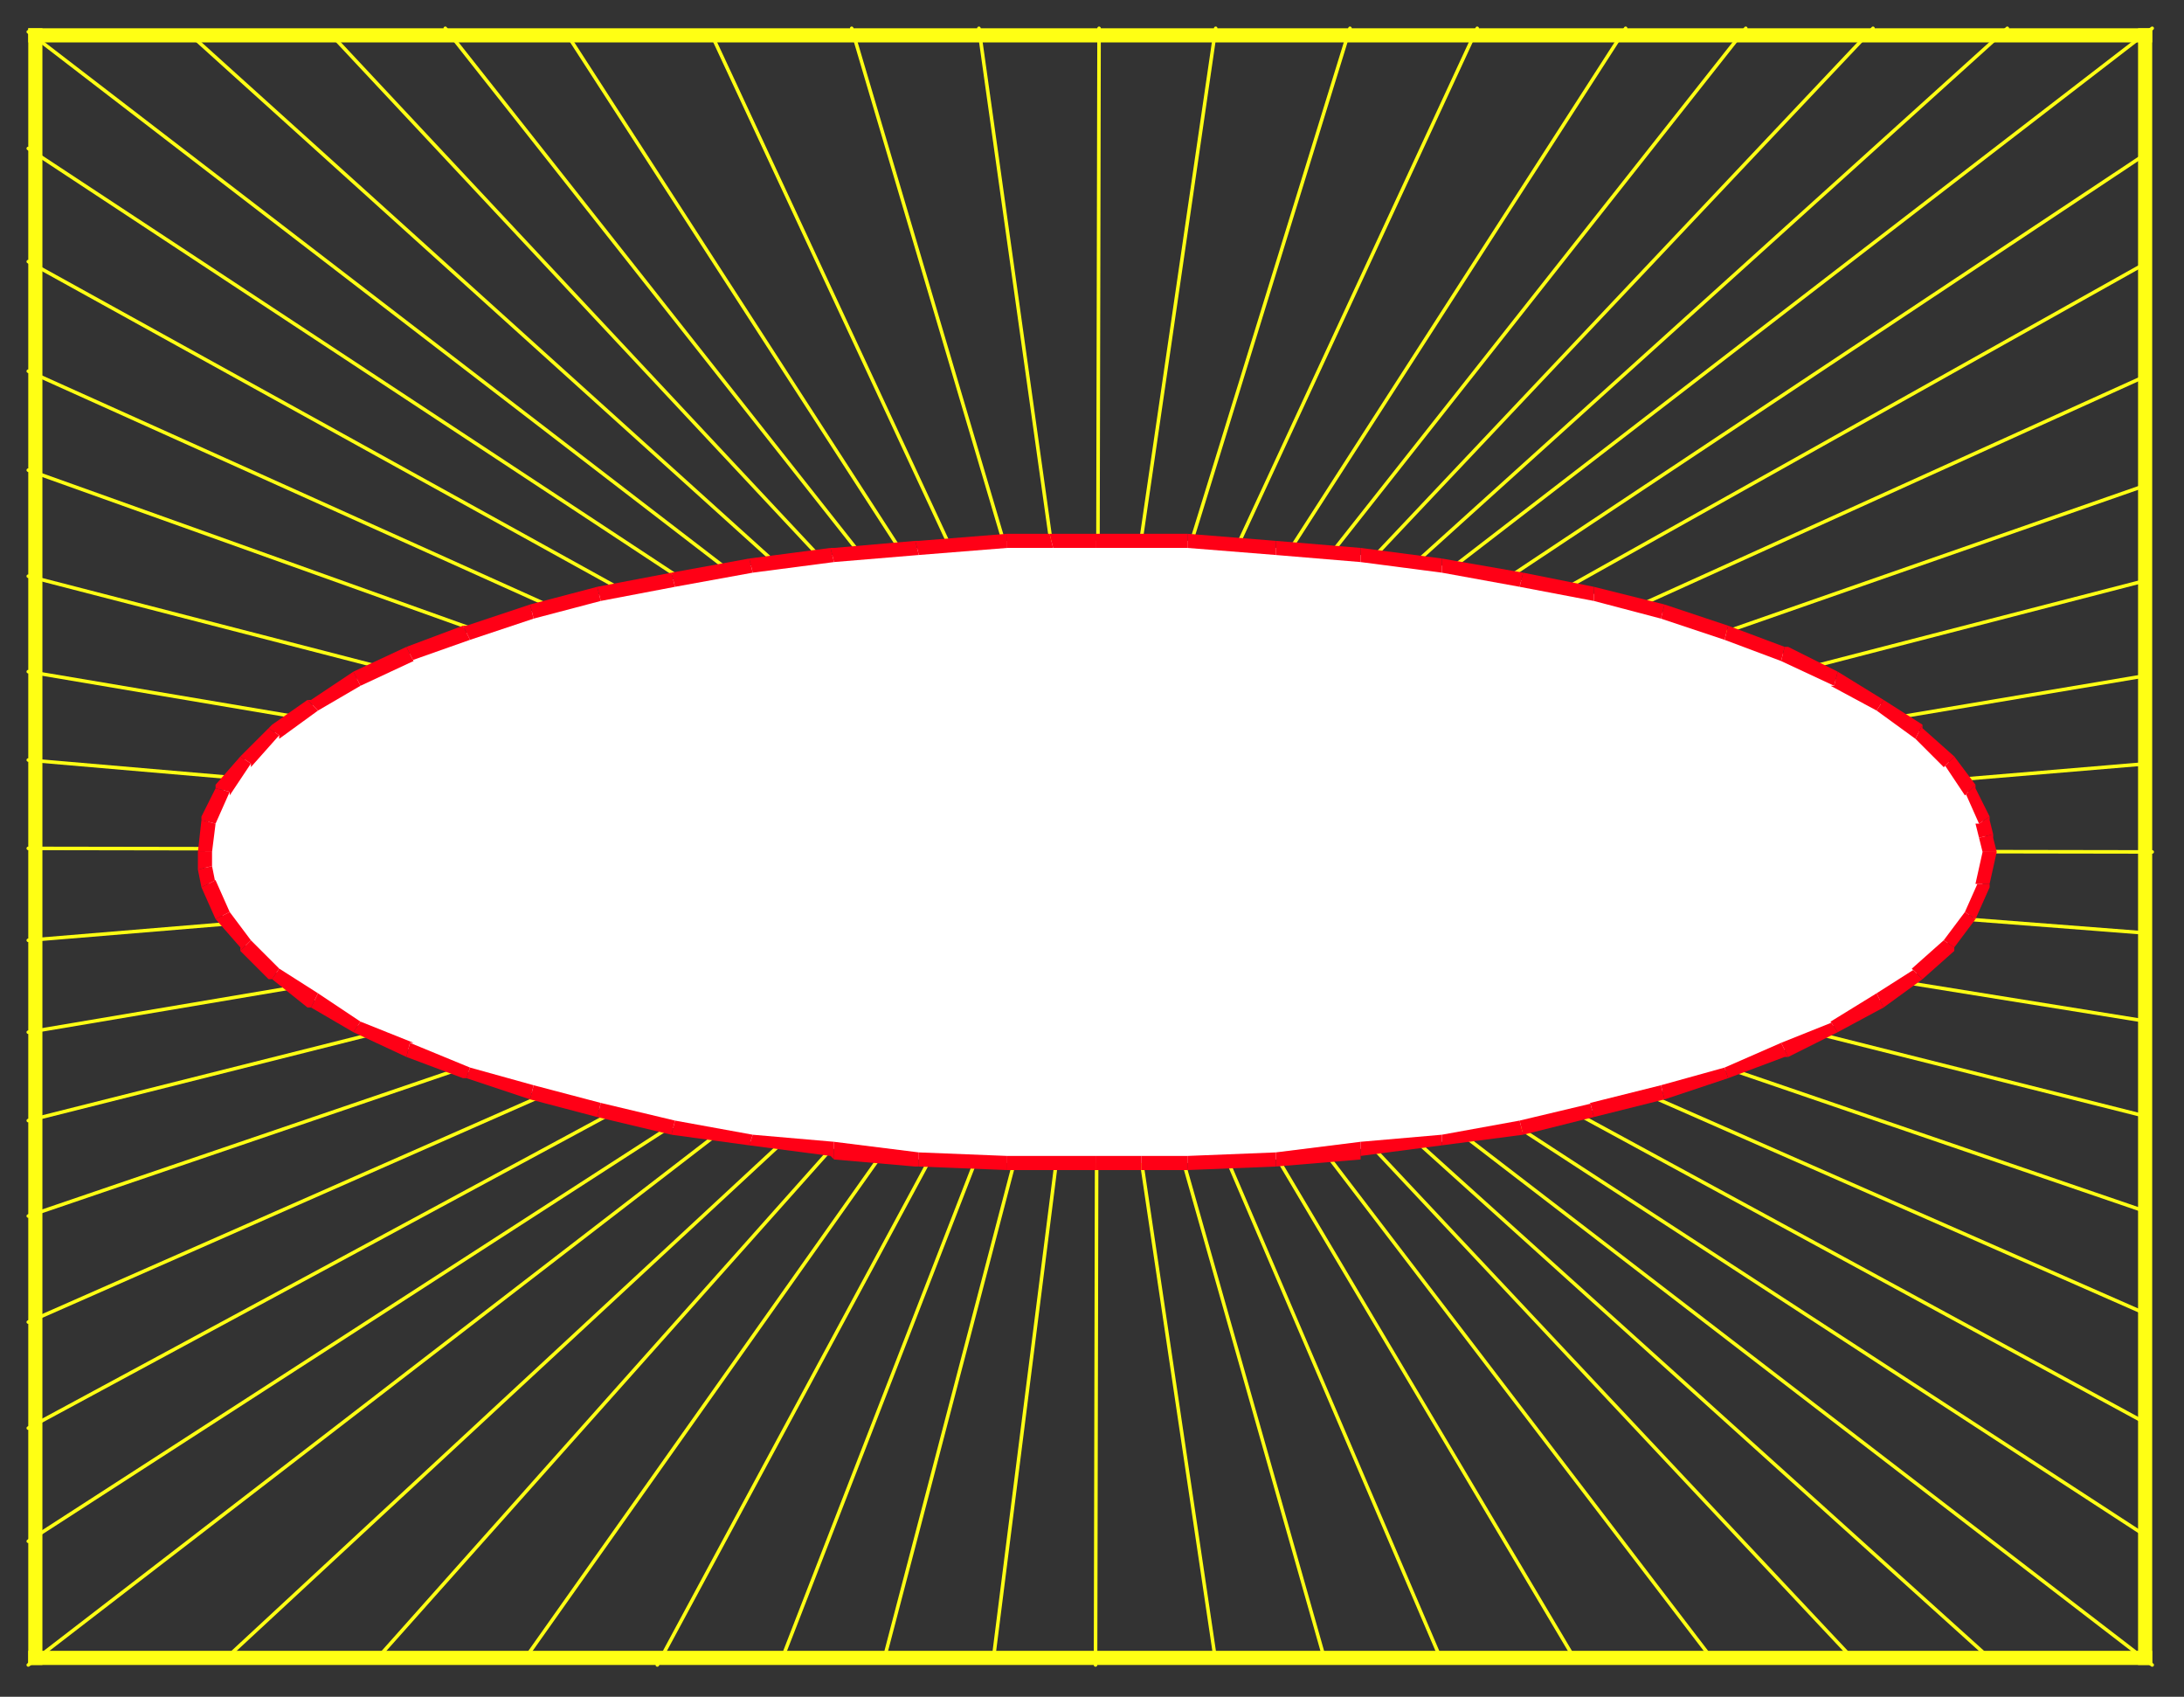 <?xml version="1.0" encoding="UTF-8" standalone="no"?>
<svg
   xmlns:dc="http://purl.org/dc/elements/1.1/"
   xmlns:cc="http://creativecommons.org/ns#"
   xmlns:rdf="http://www.w3.org/1999/02/22-rdf-syntax-ns#"
   xmlns:svg="http://www.w3.org/2000/svg"
   xmlns="http://www.w3.org/2000/svg"
   xmlns:sodipodi="http://sodipodi.sourceforge.net/DTD/sodipodi-0.dtd"
   xmlns:inkscape="http://www.inkscape.org/namespaces/inkscape"
   version="1.0"
   width="163.512mm"
   height="127mm"
   id="svg215"
   sodipodi:docname="BCKLC002.WMF">
  <rect width="100%" height="100%" fill="#333333" stroke="none"/>
  <sodipodi:namedview
     pagecolor="#ffffff"
     bordercolor="#666666"
     borderopacity="1"
     objecttolerance="10"
     gridtolerance="10"
     guidetolerance="10"
     inkscape:pageopacity="0"
     inkscape:pageshadow="2"
     inkscape:window-width="640"
     inkscape:window-height="480"
     id="namedview217" />
  <defs
     id="defs3">
    <pattern
       id="WMFhbasepattern"
       patternUnits="userSpaceOnUse"
       width="6"
       height="6"
       x="0"
       y="0" />
  </defs>
  <path
     style="fill:#ffff14;fill-rule:evenodd;fill-opacity:1;stroke:none;"
     d="  M 8,469   L 8,471   L 609,471   L 609,467   L 8,467   L 8,469  z "
     id="path5" />
  <path
     style="fill:#ffff14;fill-rule:evenodd;fill-opacity:1;stroke:none;"
     d="  M 10,8   L 8,8   L 8,471   L 12,471   L 12,8   L 10,8  z "
     id="path7" />
  <path
     style="fill:#ffff14;fill-rule:evenodd;fill-opacity:1;stroke:none;"
     d="  M 609,10   L 609,8   L 8,8   L 8,12   L 609,12   L 609,10  z "
     id="path9" />
  <path
     style="fill:#ffff14;fill-rule:evenodd;fill-opacity:1;stroke:none;"
     d="  M 607,471   L 609,471   L 609,8   L 605,8   L 605,471   L 607,471  z "
     id="path11" />
  <path
     style="fill:none;stroke:#ffff14;stroke-width:1px;stroke-linecap:round;stroke-linejoin:round;stroke-miterlimit:4;stroke-dasharray:none;stroke-opacity:1;"
     d="  M 8,9   L 609,471  "
     id="path13" />
  <path
     style="fill:none;stroke:#ffff14;stroke-width:1px;stroke-linecap:round;stroke-linejoin:round;stroke-miterlimit:4;stroke-dasharray:none;stroke-opacity:1;"
     d="  M 609,8   L 8,471  "
     id="path15" />
  <path
     style="fill:none;stroke:#ffff14;stroke-width:1px;stroke-linecap:round;stroke-linejoin:round;stroke-miterlimit:4;stroke-dasharray:none;stroke-opacity:1;"
     d="  M 8,240   L 609,241  "
     id="path17" />
  <path
     style="fill:none;stroke:#ffff14;stroke-width:1px;stroke-linecap:round;stroke-linejoin:round;stroke-miterlimit:4;stroke-dasharray:none;stroke-opacity:1;"
     d="  M 311,8   L 310,471  "
     id="path19" />
  <path
     style="fill:none;stroke:#ffff14;stroke-width:1px;stroke-linecap:round;stroke-linejoin:round;stroke-miterlimit:4;stroke-dasharray:none;stroke-opacity:1;"
     d="  M 160,9   L 310,241   L 460,8  "
     id="path21" />
  <path
     style="fill:none;stroke:#ffff14;stroke-width:1px;stroke-linecap:round;stroke-linejoin:round;stroke-miterlimit:4;stroke-dasharray:none;stroke-opacity:1;"
     d="  M 446,470   L 310,241   L 186,471  "
     id="path23" />
  <path
     style="fill:none;stroke:#ffff14;stroke-width:1px;stroke-linecap:round;stroke-linejoin:round;stroke-miterlimit:4;stroke-dasharray:none;stroke-opacity:1;"
     d="  M 608,343   L 310,241   L 608,137  "
     id="path25" />
  <path
     style="fill:none;stroke:#ffff14;stroke-width:1px;stroke-linecap:round;stroke-linejoin:round;stroke-miterlimit:4;stroke-dasharray:none;stroke-opacity:1;"
     d="  M 8,344   L 310,241   L 8,133  "
     id="path27" />
  <path
     style="fill:none;stroke:#ffff14;stroke-width:1px;stroke-linecap:round;stroke-linejoin:round;stroke-miterlimit:4;stroke-dasharray:none;stroke-opacity:1;"
     d="  M 8,190   L 310,241   L 608,74  "
     id="path29" />
  <path
     style="fill:none;stroke:#ffff14;stroke-width:1px;stroke-linecap:round;stroke-linejoin:round;stroke-miterlimit:4;stroke-dasharray:none;stroke-opacity:1;"
     d="  M 608,191   L 310,241   L 608,289  "
     id="path31" />
  <path
     style="fill:none;stroke:#ffff14;stroke-width:1px;stroke-linecap:round;stroke-linejoin:round;stroke-miterlimit:4;stroke-dasharray:none;stroke-opacity:1;"
     d="  M 608,403   L 310,241   L 106,470  "
     id="path33" />
  <path
     style="fill:none;stroke:#ffff14;stroke-width:1px;stroke-linecap:round;stroke-linejoin:round;stroke-miterlimit:4;stroke-dasharray:none;stroke-opacity:1;"
     d="  M 8,404   L 310,241   L 8,292  "
     id="path35" />
  <path
     style="fill:none;stroke:#ffff14;stroke-width:1px;stroke-linecap:round;stroke-linejoin:round;stroke-miterlimit:4;stroke-dasharray:none;stroke-opacity:1;"
     d="  M 241,8   L 310,241   L 382,8  "
     id="path37" />
  <path
     style="fill:none;stroke:#ffff14;stroke-width:1px;stroke-linecap:round;stroke-linejoin:round;stroke-miterlimit:4;stroke-dasharray:none;stroke-opacity:1;"
     d="  M 530,8   L 310,241   L 93,9  "
     id="path39" />
  <path
     style="fill:none;stroke:#ffff14;stroke-width:1px;stroke-linecap:round;stroke-linejoin:round;stroke-miterlimit:4;stroke-dasharray:none;stroke-opacity:1;"
     d="  M 8,74   L 310,241   L 375,470  "
     id="path41" />
  <path
     style="fill:none;stroke:#ffff14;stroke-width:1px;stroke-linecap:round;stroke-linejoin:round;stroke-miterlimit:4;stroke-dasharray:none;stroke-opacity:1;"
     d="  M 250,470   L 310,241   L 525,470  "
     id="path43" />
  <path
     style="fill:none;stroke:#ffff14;stroke-width:1px;stroke-linecap:round;stroke-linejoin:round;stroke-miterlimit:4;stroke-dasharray:none;stroke-opacity:1;"
     d="  M 344,8   L 310,241   L 418,8  "
     id="path45" />
  <path
     style="fill:none;stroke:#ffff14;stroke-width:1px;stroke-linecap:round;stroke-linejoin:round;stroke-miterlimit:4;stroke-dasharray:none;stroke-opacity:1;"
     d="  M 494,8   L 310,241   L 568,8  "
     id="path47" />
  <path
     style="fill:none;stroke:#ffff14;stroke-width:1px;stroke-linecap:round;stroke-linejoin:round;stroke-miterlimit:4;stroke-dasharray:none;stroke-opacity:1;"
     d="  M 608,43   L 310,241   L 608,106  "
     id="path49" />
  <path
     style="fill:none;stroke:#ffff14;stroke-width:1px;stroke-linecap:round;stroke-linejoin:round;stroke-miterlimit:4;stroke-dasharray:none;stroke-opacity:1;"
     d="  M 608,164   L 310,241   L 608,216  "
     id="path51" />
  <path
     style="fill:none;stroke:#ffff14;stroke-width:1px;stroke-linecap:round;stroke-linejoin:round;stroke-miterlimit:4;stroke-dasharray:none;stroke-opacity:1;"
     d="  M 608,264   L 310,241   L 608,316  "
     id="path53" />
  <path
     style="fill:none;stroke:#ffff14;stroke-width:1px;stroke-linecap:round;stroke-linejoin:round;stroke-miterlimit:4;stroke-dasharray:none;stroke-opacity:1;"
     d="  M 608,372   L 310,241   L 608,435  "
     id="path55" />
  <path
     style="fill:none;stroke:#ffff14;stroke-width:1px;stroke-linecap:round;stroke-linejoin:round;stroke-miterlimit:4;stroke-dasharray:none;stroke-opacity:1;"
     d="  M 564,470   L 310,241   L 485,470  "
     id="path57" />
  <path
     style="fill:none;stroke:#ffff14;stroke-width:1px;stroke-linecap:round;stroke-linejoin:round;stroke-miterlimit:4;stroke-dasharray:none;stroke-opacity:1;"
     d="  M 408,470   L 310,241   L 344,470  "
     id="path59" />
  <path
     style="fill:none;stroke:#ffff14;stroke-width:1px;stroke-linecap:round;stroke-linejoin:round;stroke-miterlimit:4;stroke-dasharray:none;stroke-opacity:1;"
     d="  M 281,470   L 310,241   L 221,470  "
     id="path61" />
  <path
     style="fill:none;stroke:#ffff14;stroke-width:1px;stroke-linecap:round;stroke-linejoin:round;stroke-miterlimit:4;stroke-dasharray:none;stroke-opacity:1;"
     d="  M 148,470   L 310,241   L 63,470  "
     id="path63" />
  <path
     style="fill:none;stroke:#ffff14;stroke-width:1px;stroke-linecap:round;stroke-linejoin:round;stroke-miterlimit:4;stroke-dasharray:none;stroke-opacity:1;"
     d="  M 8,436   L 310,241   L 8,374  "
     id="path65" />
  <path
     style="fill:none;stroke:#ffff14;stroke-width:1px;stroke-linecap:round;stroke-linejoin:round;stroke-miterlimit:4;stroke-dasharray:none;stroke-opacity:1;"
     d="  M 8,317   L 310,241   L 8,266  "
     id="path67" />
  <path
     style="fill:none;stroke:#ffff14;stroke-width:1px;stroke-linecap:round;stroke-linejoin:round;stroke-miterlimit:4;stroke-dasharray:none;stroke-opacity:1;"
     d="  M 8,215   L 310,241   L 8,163  "
     id="path69" />
  <path
     style="fill:none;stroke:#ffff14;stroke-width:1px;stroke-linecap:round;stroke-linejoin:round;stroke-miterlimit:4;stroke-dasharray:none;stroke-opacity:1;"
     d="  M 8,105   L 310,241   L 8,42  "
     id="path71" />
  <path
     style="fill:none;stroke:#ffff14;stroke-width:1px;stroke-linecap:round;stroke-linejoin:round;stroke-miterlimit:4;stroke-dasharray:none;stroke-opacity:1;"
     d="  M 53,9   L 310,241   L 126,8  "
     id="path73" />
  <path
     style="fill:none;stroke:#ffff14;stroke-width:1px;stroke-linecap:round;stroke-linejoin:round;stroke-miterlimit:4;stroke-dasharray:none;stroke-opacity:1;"
     d="  M 201,9   L 310,243   L 277,8  "
     id="path75" />
  <path
     style="fill:#ffffff;fill-rule:evenodd;fill-opacity:1;stroke:none;"
     d="  M 310,329   L 323,329   L 336,329   L 361,328   L 385,325   L 408,323   L 430,319   L 451,314   L 470,309   L 488,303   L 505,297   L 519,290   L 532,283   L 543,275   L 551,267   L 557,259   L 561,250   L 563,241   L 562,237   L 561,232   L 557,224   L 551,215   L 543,207   L 532,199   L 519,192   L 505,185   L 488,179   L 470,173   L 451,168   L 430,164   L 408,160   L 385,157   L 361,155   L 336,153   L 310,153   L 298,153   L 285,153   L 260,155   L 236,157   L 212,160   L 190,164   L 170,168   L 150,173   L 132,179   L 116,185   L 101,192   L 89,199   L 78,207   L 69,215   L 63,224   L 59,232   L 58,241   L 58,246   L 59,250   L 63,259   L 69,267   L 78,275   L 89,283   L 101,290   L 116,297   L 132,303   L 150,309   L 170,314   L 190,319   L 212,323   L 236,325   L 260,328   L 285,329   L 310,329  z "
     id="path77" />
  <path
     style="fill:#ff0016;fill-rule:evenodd;fill-opacity:1;stroke:none;"
     d="  M 323,327   L 323,327   L 310,327   L 310,331   L 323,331   L 323,331   L 323,327  z "
     id="path79" />
  <path
     style="fill:#ff0016;fill-rule:evenodd;fill-opacity:1;stroke:none;"
     d="  M 336,327   L 336,327   L 323,327   L 323,331   L 336,331   L 336,331   L 336,327  z "
     id="path81" />
  <path
     style="fill:#ff0016;fill-rule:evenodd;fill-opacity:1;stroke:none;"
     d="  M 361,326   L 361,326   L 336,327   L 336,331   L 361,330   L 361,330   L 361,326  z "
     id="path83" />
  <path
     style="fill:#ff0016;fill-rule:evenodd;fill-opacity:1;stroke:none;"
     d="  M 385,323   L 385,323   L 361,326   L 361,330   L 385,328   L 385,327   L 385,323  z "
     id="path85" />
  <path
     style="fill:#ff0016;fill-rule:evenodd;fill-opacity:1;stroke:none;"
     d="  M 408,321   L 408,321   L 385,323   L 385,327   L 408,324   L 408,324   L 408,321  z "
     id="path87" />
  <path
     style="fill:#ff0016;fill-rule:evenodd;fill-opacity:1;stroke:none;"
     d="  M 430,317   L 430,317   L 408,321   L 408,324   L 431,321   L 431,321   L 430,317  z "
     id="path89" />
  <path
     style="fill:#ff0016;fill-rule:evenodd;fill-opacity:1;stroke:none;"
     d="  M 450,312   L 451,312   L 430,317   L 431,321   L 451,316   L 451,316   L 450,312  z "
     id="path91" />
  <path
     style="fill:#ff0016;fill-rule:evenodd;fill-opacity:1;stroke:none;"
     d="  M 470,307   L 470,307   L 450,312   L 451,316   L 471,311   L 471,311   L 470,307  z "
     id="path93" />
  <path
     style="fill:#ff0016;fill-rule:evenodd;fill-opacity:1;stroke:none;"
     d="  M 488,302   L 488,302   L 470,307   L 471,311   L 489,305   L 489,305   L 488,302  z "
     id="path95" />
  <path
     style="fill:#ff0016;fill-rule:evenodd;fill-opacity:1;stroke:none;"
     d="  M 504,295   L 504,295   L 488,302   L 489,305   L 505,299   L 506,299   L 504,295  z "
     id="path97" />
  <path
     style="fill:#ff0016;fill-rule:evenodd;fill-opacity:1;stroke:none;"
     d="  M 518,289   L 519,289   L 504,295   L 506,299   L 520,292   L 520,292   L 518,289  z "
     id="path99" />
  <path
     style="fill:#ff0016;fill-rule:evenodd;fill-opacity:1;stroke:none;"
     d="  M 531,281   L 531,281   L 518,289   L 520,292   L 533,285   L 533,285   L 531,281  z "
     id="path101" />
  <path
     style="fill:#ff0016;fill-rule:evenodd;fill-opacity:1;stroke:none;"
     d="  M 541,274   L 542,274   L 531,281   L 533,285   L 544,277   L 544,277   L 541,274  z "
     id="path103" />
  <path
     style="fill:#ff0016;fill-rule:evenodd;fill-opacity:1;stroke:none;"
     d="  M 550,266   L 550,266   L 541,274   L 544,277   L 553,269   L 553,268   L 550,266  z "
     id="path105" />
  <path
     style="fill:#ff0016;fill-rule:evenodd;fill-opacity:1;stroke:none;"
     d="  M 556,258   L 556,258   L 550,266   L 553,268   L 559,260   L 559,260   L 559,260   L 559,260   L 559,260   L 556,258  z "
     id="path107" />
  <path
     style="fill:#ff0016;fill-rule:evenodd;fill-opacity:1;stroke:none;"
     d="  M 559,250   L 560,249   L 556,258   L 559,260   L 563,251   L 563,250   L 563,251   L 563,251   L 563,250   L 559,250  z "
     id="path109" />
  <path
     style="fill:#ff0016;fill-rule:evenodd;fill-opacity:1;stroke:none;"
     d="  M 561,241   L 561,241   L 559,250   L 563,250   L 565,241   L 565,241   L 565,241   L 565,241   L 565,241   L 561,241  z "
     id="path111" />
  <path
     style="fill:#ff0016;fill-rule:evenodd;fill-opacity:1;stroke:none;"
     d="  M 560,237   L 560,237   L 561,241   L 565,241   L 564,237   L 564,236   L 560,237  z "
     id="path113" />
  <path
     style="fill:#ff0016;fill-rule:evenodd;fill-opacity:1;stroke:none;"
     d="  M 560,233   L 559,233   L 560,237   L 564,236   L 563,232   L 563,231   L 563,232   L 563,232   L 563,231   L 560,233  z "
     id="path115" />
  <path
     style="fill:#ff0016;fill-rule:evenodd;fill-opacity:1;stroke:none;"
     d="  M 556,225   L 556,224   L 560,233   L 563,231   L 559,223   L 559,222   L 559,223   L 559,223   L 559,222   L 556,225  z "
     id="path117" />
  <path
     style="fill:#ff0016;fill-rule:evenodd;fill-opacity:1;stroke:none;"
     d="  M 550,217   L 550,216   L 556,225   L 559,222   L 553,214   L 553,214   L 553,214   L 553,214   L 553,214   L 550,217  z "
     id="path119" />
  <path
     style="fill:#ff0016;fill-rule:evenodd;fill-opacity:1;stroke:none;"
     d="  M 542,209   L 541,208   L 550,217   L 553,214   L 544,206   L 544,205   L 542,209  z "
     id="path121" />
  <path
     style="fill:#ff0016;fill-rule:evenodd;fill-opacity:1;stroke:none;"
     d="  M 531,201   L 531,201   L 542,209   L 544,205   L 533,198   L 533,198   L 531,201  z "
     id="path123" />
  <path
     style="fill:#ff0016;fill-rule:evenodd;fill-opacity:1;stroke:none;"
     d="  M 519,194   L 518,194   L 531,201   L 533,198   L 520,190   L 520,190   L 519,194  z "
     id="path125" />
  <path
     style="fill:#ff0016;fill-rule:evenodd;fill-opacity:1;stroke:none;"
     d="  M 504,187   L 504,187   L 519,194   L 520,190   L 506,183   L 505,183   L 504,187  z "
     id="path127" />
  <path
     style="fill:#ff0016;fill-rule:evenodd;fill-opacity:1;stroke:none;"
     d="  M 488,181   L 488,181   L 504,187   L 505,183   L 489,177   L 489,177   L 488,181  z "
     id="path129" />
  <path
     style="fill:#ff0016;fill-rule:evenodd;fill-opacity:1;stroke:none;"
     d="  M 470,175   L 470,175   L 488,181   L 489,177   L 471,171   L 471,171   L 470,175  z "
     id="path131" />
  <path
     style="fill:#ff0016;fill-rule:evenodd;fill-opacity:1;stroke:none;"
     d="  M 451,170   L 451,170   L 470,175   L 471,171   L 451,166   L 451,166   L 451,170  z "
     id="path133" />
  <path
     style="fill:#ff0016;fill-rule:evenodd;fill-opacity:1;stroke:none;"
     d="  M 430,166   L 430,166   L 451,170   L 451,166   L 431,162   L 431,162   L 430,166  z "
     id="path135" />
  <path
     style="fill:#ff0016;fill-rule:evenodd;fill-opacity:1;stroke:none;"
     d="  M 408,162   L 408,162   L 430,166   L 431,162   L 408,158   L 408,158   L 408,162  z "
     id="path137" />
  <path
     style="fill:#ff0016;fill-rule:evenodd;fill-opacity:1;stroke:none;"
     d="  M 385,159   L 385,159   L 408,162   L 408,158   L 385,155   L 385,155   L 385,159  z "
     id="path139" />
  <path
     style="fill:#ff0016;fill-rule:evenodd;fill-opacity:1;stroke:none;"
     d="  M 361,157   L 361,157   L 385,159   L 385,155   L 361,153   L 361,153   L 361,157  z "
     id="path141" />
  <path
     style="fill:#ff0016;fill-rule:evenodd;fill-opacity:1;stroke:none;"
     d="  M 336,155   L 336,155   L 361,157   L 361,153   L 336,151   L 336,151   L 336,155  z "
     id="path143" />
  <path
     style="fill:#ff0016;fill-rule:evenodd;fill-opacity:1;stroke:none;"
     d="  M 310,155   L 310,155   L 336,155   L 336,151   L 310,151   L 310,151   L 310,155  z "
     id="path145" />
  <path
     style="fill:#ff0016;fill-rule:evenodd;fill-opacity:1;stroke:none;"
     d="  M 298,155   L 298,155   L 310,155   L 310,151   L 298,151   L 297,151   L 298,155  z "
     id="path147" />
  <path
     style="fill:#ff0016;fill-rule:evenodd;fill-opacity:1;stroke:none;"
     d="  M 285,155   L 285,155   L 298,155   L 297,151   L 285,151   L 285,151   L 285,155  z "
     id="path149" />
  <path
     style="fill:#ff0016;fill-rule:evenodd;fill-opacity:1;stroke:none;"
     d="  M 260,157   L 260,157   L 285,155   L 285,151   L 260,153   L 259,153   L 260,157  z "
     id="path151" />
  <path
     style="fill:#ff0016;fill-rule:evenodd;fill-opacity:1;stroke:none;"
     d="  M 236,159   L 236,159   L 260,157   L 259,153   L 236,155   L 235,155   L 236,159  z "
     id="path153" />
  <path
     style="fill:#ff0016;fill-rule:evenodd;fill-opacity:1;stroke:none;"
     d="  M 213,162   L 213,162   L 236,159   L 235,155   L 212,158   L 212,158   L 213,162  z "
     id="path155" />
  <path
     style="fill:#ff0016;fill-rule:evenodd;fill-opacity:1;stroke:none;"
     d="  M 191,166   L 191,166   L 213,162   L 212,158   L 190,162   L 190,162   L 191,166  z "
     id="path157" />
  <path
     style="fill:#ff0016;fill-rule:evenodd;fill-opacity:1;stroke:none;"
     d="  M 170,170   L 170,170   L 191,166   L 190,162   L 169,166   L 169,166   L 170,170  z "
     id="path159" />
  <path
     style="fill:#ff0016;fill-rule:evenodd;fill-opacity:1;stroke:none;"
     d="  M 151,175   L 151,175   L 170,170   L 169,166   L 150,171   L 150,171   L 151,175  z "
     id="path161" />
  <path
     style="fill:#ff0016;fill-rule:evenodd;fill-opacity:1;stroke:none;"
     d="  M 133,181   L 133,181   L 151,175   L 150,171   L 132,177   L 131,177   L 133,181  z "
     id="path163" />
  <path
     style="fill:#ff0016;fill-rule:evenodd;fill-opacity:1;stroke:none;"
     d="  M 117,187   L 116,187   L 133,181   L 131,177   L 115,183   L 115,183   L 117,187  z "
     id="path165" />
  <path
     style="fill:#ff0016;fill-rule:evenodd;fill-opacity:1;stroke:none;"
     d="  M 102,194   L 102,194   L 117,187   L 115,183   L 100,190   L 100,190   L 102,194  z "
     id="path167" />
  <path
     style="fill:#ff0016;fill-rule:evenodd;fill-opacity:1;stroke:none;"
     d="  M 90,201   L 90,201   L 102,194   L 100,190   L 88,198   L 87,198   L 90,201  z "
     id="path169" />
  <path
     style="fill:#ff0016;fill-rule:evenodd;fill-opacity:1;stroke:none;"
     d="  M 79,208   L 79,209   L 90,201   L 87,198   L 77,205   L 76,206   L 79,208  z "
     id="path171" />
  <path
     style="fill:#ff0016;fill-rule:evenodd;fill-opacity:1;stroke:none;"
     d="  M 71,216   L 71,217   L 79,208   L 76,206   L 68,214   L 68,214   L 68,214   L 68,214   L 68,214   L 71,216  z "
     id="path173" />
  <path
     style="fill:#ff0016;fill-rule:evenodd;fill-opacity:1;stroke:none;"
     d="  M 65,224   L 65,225   L 71,216   L 68,214   L 61,222   L 61,223   L 61,222   L 61,223   L 61,223   L 65,224  z "
     id="path175" />
  <path
     style="fill:#ff0016;fill-rule:evenodd;fill-opacity:1;stroke:none;"
     d="  M 61,233   L 61,233   L 65,224   L 61,223   L 57,231   L 57,232   L 57,231   L 57,232   L 57,232   L 61,233  z "
     id="path177" />
  <path
     style="fill:#ff0016;fill-rule:evenodd;fill-opacity:1;stroke:none;"
     d="  M 60,241   L 60,241   L 61,233   L 57,232   L 56,241   L 56,241   L 56,241   L 56,241   L 56,241   L 60,241  z "
     id="path179" />
  <path
     style="fill:#ff0016;fill-rule:evenodd;fill-opacity:1;stroke:none;"
     d="  M 60,245   L 60,246   L 60,241   L 56,241   L 56,246   L 56,246   L 60,245  z "
     id="path181" />
  <path
     style="fill:#ff0016;fill-rule:evenodd;fill-opacity:1;stroke:none;"
     d="  M 61,249   L 61,250   L 60,245   L 56,246   L 57,251   L 57,251   L 57,251   L 57,251   L 57,251   L 61,249  z "
     id="path183" />
  <path
     style="fill:#ff0016;fill-rule:evenodd;fill-opacity:1;stroke:none;"
     d="  M 65,258   L 65,258   L 61,249   L 57,251   L 61,260   L 61,260   L 61,260   L 61,260   L 61,260   L 65,258  z "
     id="path185" />
  <path
     style="fill:#ff0016;fill-rule:evenodd;fill-opacity:1;stroke:none;"
     d="  M 71,266   L 71,266   L 65,258   L 61,260   L 68,268   L 68,269   L 71,266  z "
     id="path187" />
  <path
     style="fill:#ff0016;fill-rule:evenodd;fill-opacity:1;stroke:none;"
     d="  M 79,274   L 79,274   L 71,266   L 68,269   L 76,277   L 77,277   L 79,274  z "
     id="path189" />
  <path
     style="fill:#ff0016;fill-rule:evenodd;fill-opacity:1;stroke:none;"
     d="  M 90,281   L 90,281   L 79,274   L 77,277   L 87,285   L 88,285   L 90,281  z "
     id="path191" />
  <path
     style="fill:#ff0016;fill-rule:evenodd;fill-opacity:1;stroke:none;"
     d="  M 102,289   L 102,289   L 90,281   L 88,285   L 100,292   L 100,292   L 102,289  z "
     id="path193" />
  <path
     style="fill:#ff0016;fill-rule:evenodd;fill-opacity:1;stroke:none;"
     d="  M 116,295   L 117,295   L 102,289   L 100,292   L 115,299   L 115,299   L 116,295  z "
     id="path195" />
  <path
     style="fill:#ff0016;fill-rule:evenodd;fill-opacity:1;stroke:none;"
     d="  M 133,302   L 133,302   L 116,295   L 115,299   L 131,305   L 132,305   L 133,302  z "
     id="path197" />
  <path
     style="fill:#ff0016;fill-rule:evenodd;fill-opacity:1;stroke:none;"
     d="  M 151,307   L 151,307   L 133,302   L 132,305   L 150,311   L 150,311   L 151,307  z "
     id="path199" />
  <path
     style="fill:#ff0016;fill-rule:evenodd;fill-opacity:1;stroke:none;"
     d="  M 170,312   L 170,312   L 151,307   L 150,311   L 169,316   L 169,316   L 170,312  z "
     id="path201" />
  <path
     style="fill:#ff0016;fill-rule:evenodd;fill-opacity:1;stroke:none;"
     d="  M 191,317   L 191,317   L 170,312   L 169,316   L 190,321   L 190,321   L 191,317  z "
     id="path203" />
  <path
     style="fill:#ff0016;fill-rule:evenodd;fill-opacity:1;stroke:none;"
     d="  M 213,321   L 213,321   L 191,317   L 190,321   L 212,324   L 212,324   L 213,321  z "
     id="path205" />
  <path
     style="fill:#ff0016;fill-rule:evenodd;fill-opacity:1;stroke:none;"
     d="  M 236,323   L 236,323   L 213,321   L 212,324   L 235,327   L 236,328   L 236,323  z "
     id="path207" />
  <path
     style="fill:#ff0016;fill-rule:evenodd;fill-opacity:1;stroke:none;"
     d="  M 260,326   L 260,326   L 236,323   L 236,328   L 259,330   L 260,330   L 260,326  z "
     id="path209" />
  <path
     style="fill:#ff0016;fill-rule:evenodd;fill-opacity:1;stroke:none;"
     d="  M 285,327   L 285,327   L 260,326   L 260,330   L 285,331   L 285,331   L 285,327  z "
     id="path211" />
  <path
     style="fill:#ff0016;fill-rule:evenodd;fill-opacity:1;stroke:none;"
     d="  M 310,327   L 310,327   L 285,327   L 285,331   L 310,331   L 310,331   L 310,327  z "
     id="path213" />
</svg>
